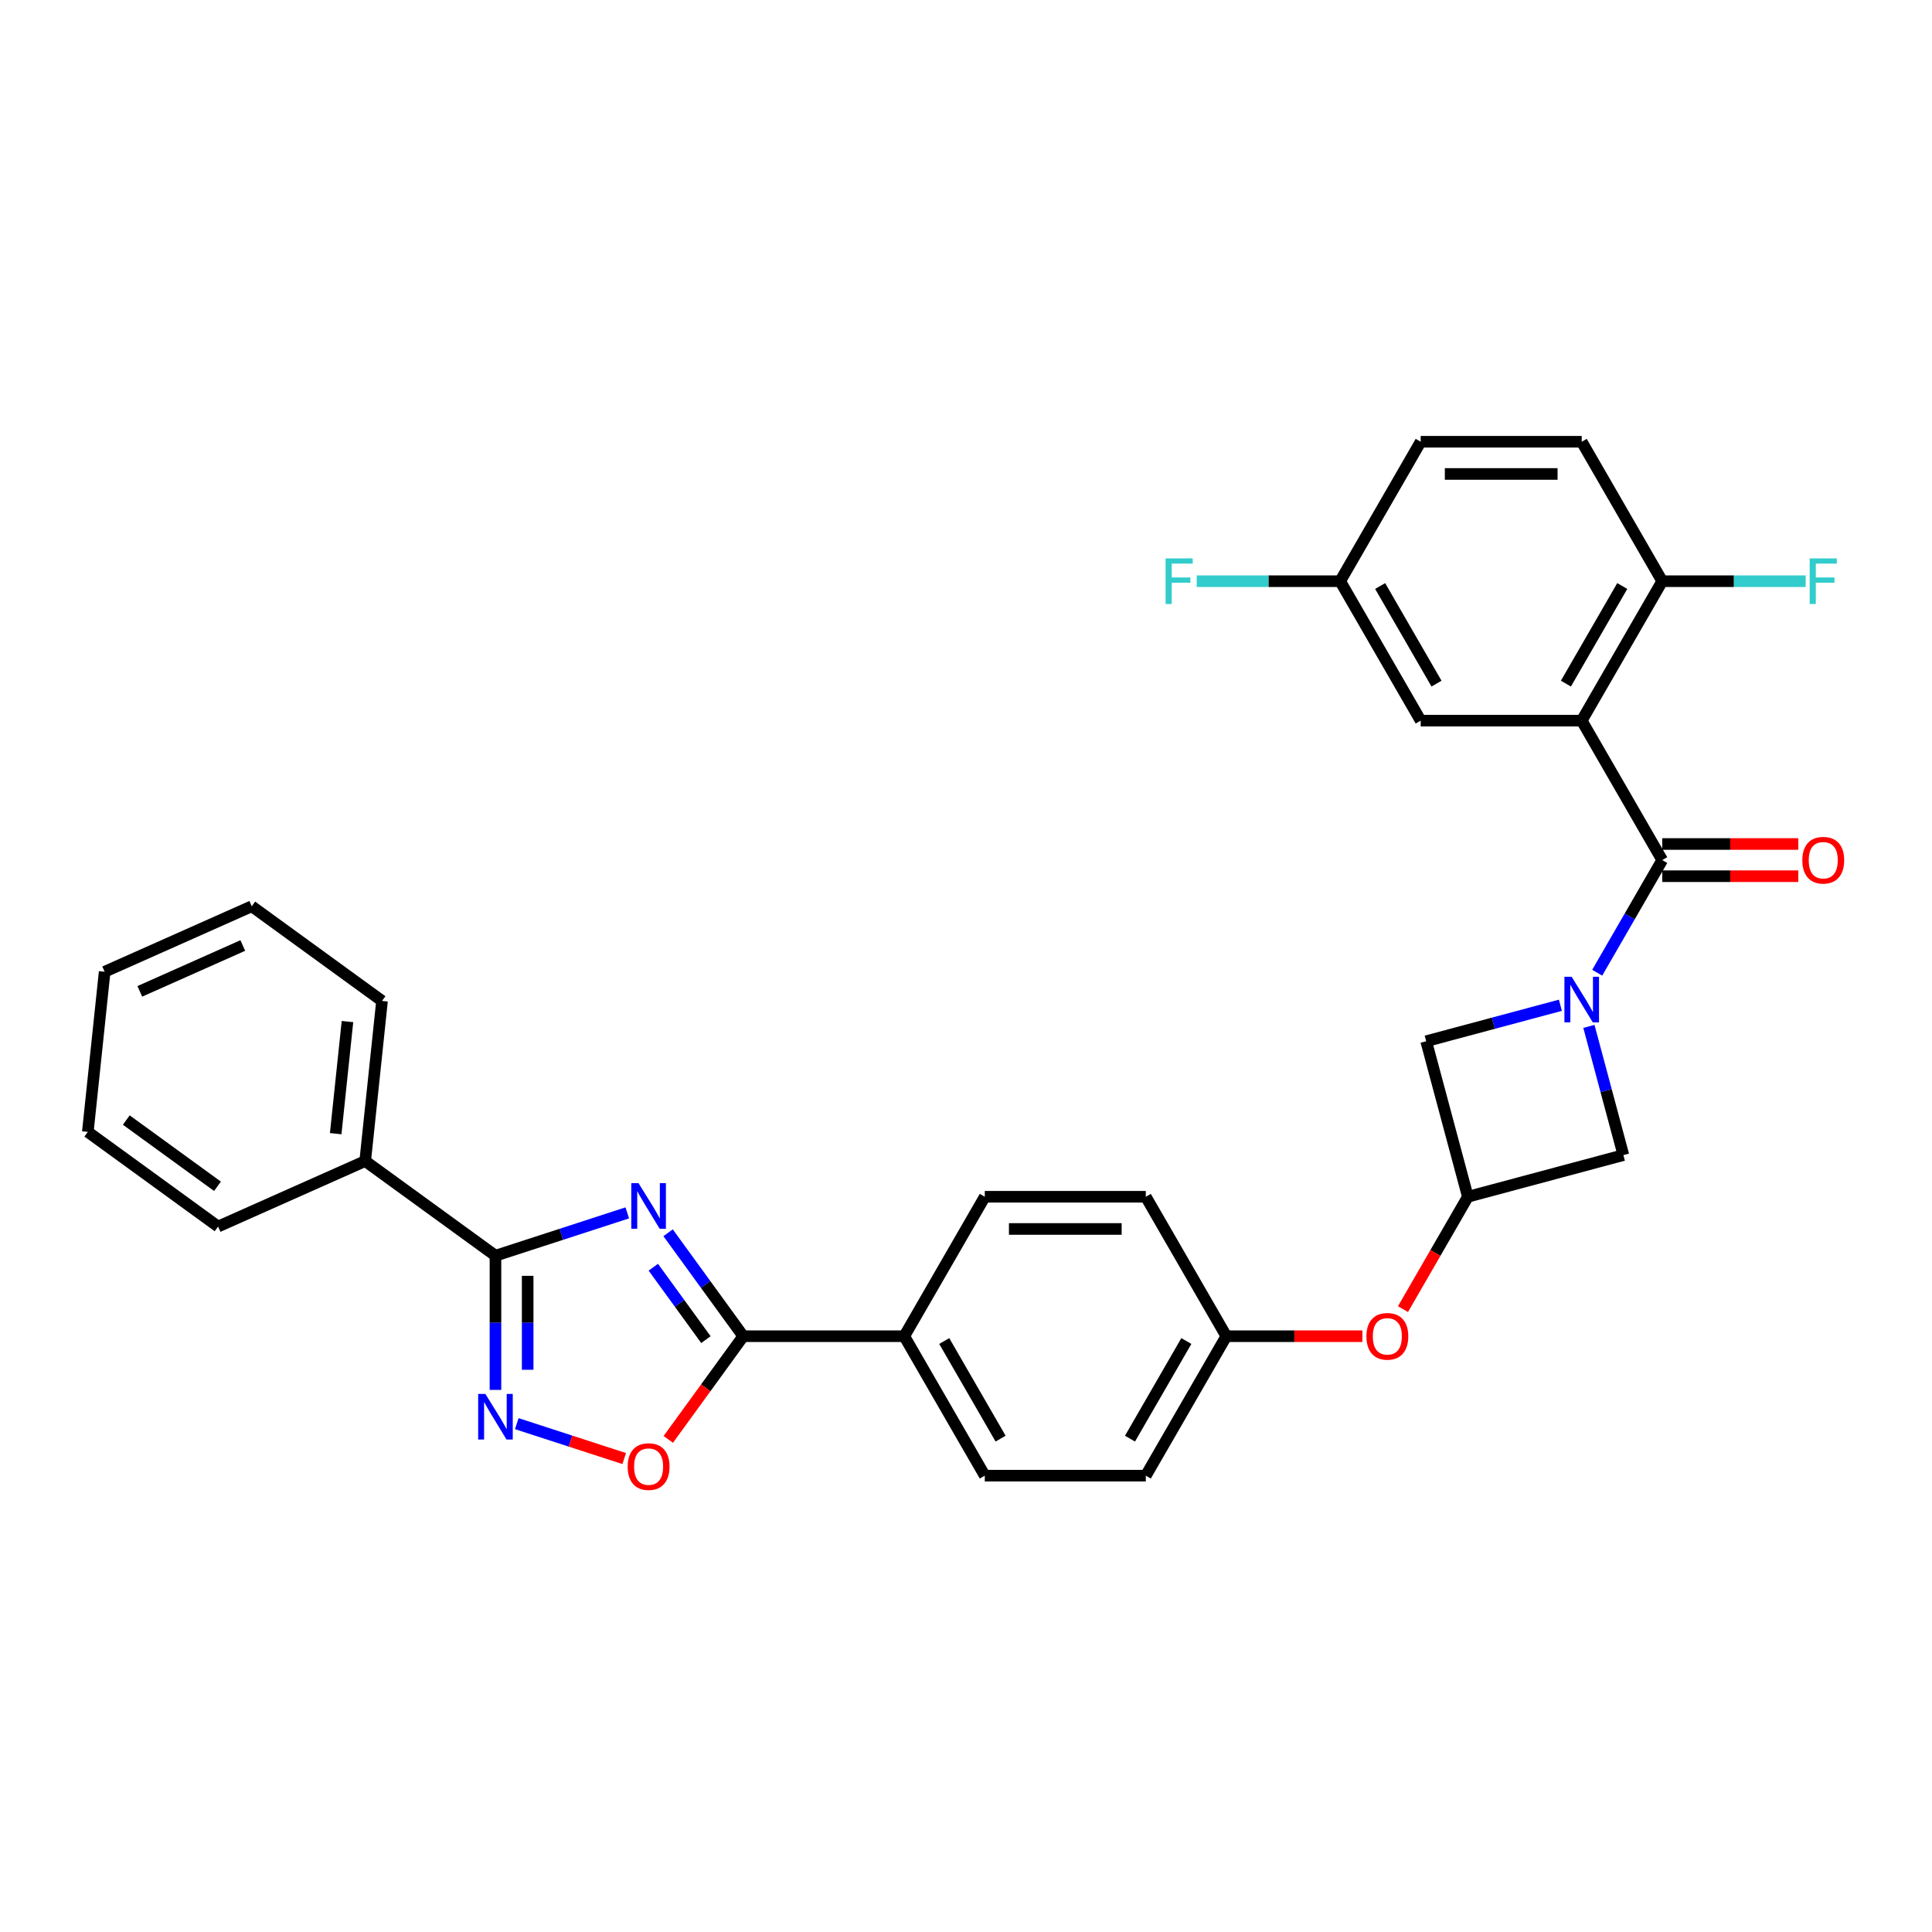 <?xml version='1.0' encoding='iso-8859-1'?>
<svg version='1.1' baseProfile='full'
              xmlns='http://www.w3.org/2000/svg'
                      xmlns:rdkit='http://www.rdkit.org/xml'
                      xmlns:xlink='http://www.w3.org/1999/xlink'
                  xml:space='preserve'
width='1000px' height='1000px' viewBox='0 0 1000 1000'>
<!-- END OF HEADER -->
<rect style='opacity:1.0;fill:#FFFFFF;stroke:none' width='1000' height='1000' x='0' y='0'> </rect>
<path class='bond-0' d='M 324.681,627.779 L 290.565,638.864' style='fill:none;fill-rule:evenodd;stroke:#0000FF;stroke-width:6px;stroke-linecap:butt;stroke-linejoin:miter;stroke-opacity:1' />
<path class='bond-0' d='M 290.565,638.864 L 256.45,649.949' style='fill:none;fill-rule:evenodd;stroke:#000000;stroke-width:6px;stroke-linecap:butt;stroke-linejoin:miter;stroke-opacity:1' />
<path class='bond-1' d='M 345.804,638.079 L 365.254,664.85' style='fill:none;fill-rule:evenodd;stroke:#0000FF;stroke-width:6px;stroke-linecap:butt;stroke-linejoin:miter;stroke-opacity:1' />
<path class='bond-1' d='M 365.254,664.85 L 384.705,691.621' style='fill:none;fill-rule:evenodd;stroke:#000000;stroke-width:6px;stroke-linecap:butt;stroke-linejoin:miter;stroke-opacity:1' />
<path class='bond-1' d='M 338.154,655.908 L 351.769,674.648' style='fill:none;fill-rule:evenodd;stroke:#0000FF;stroke-width:6px;stroke-linecap:butt;stroke-linejoin:miter;stroke-opacity:1' />
<path class='bond-1' d='M 351.769,674.648 L 365.384,693.388' style='fill:none;fill-rule:evenodd;stroke:#000000;stroke-width:6px;stroke-linecap:butt;stroke-linejoin:miter;stroke-opacity:1' />
<path class='bond-2' d='M 822.413,531.251 L 831.339,564.561' style='fill:none;fill-rule:evenodd;stroke:#0000FF;stroke-width:6px;stroke-linecap:butt;stroke-linejoin:miter;stroke-opacity:1' />
<path class='bond-2' d='M 831.339,564.561 L 840.264,597.871' style='fill:none;fill-rule:evenodd;stroke:#000000;stroke-width:6px;stroke-linecap:butt;stroke-linejoin:miter;stroke-opacity:1' />
<path class='bond-3' d='M 826.709,503.48 L 843.537,474.333' style='fill:none;fill-rule:evenodd;stroke:#0000FF;stroke-width:6px;stroke-linecap:butt;stroke-linejoin:miter;stroke-opacity:1' />
<path class='bond-3' d='M 843.537,474.333 L 860.365,445.186' style='fill:none;fill-rule:evenodd;stroke:#000000;stroke-width:6px;stroke-linecap:butt;stroke-linejoin:miter;stroke-opacity:1' />
<path class='bond-4' d='M 807.658,520.322 L 772.923,529.63' style='fill:none;fill-rule:evenodd;stroke:#0000FF;stroke-width:6px;stroke-linecap:butt;stroke-linejoin:miter;stroke-opacity:1' />
<path class='bond-4' d='M 772.923,529.63 L 738.187,538.937' style='fill:none;fill-rule:evenodd;stroke:#000000;stroke-width:6px;stroke-linecap:butt;stroke-linejoin:miter;stroke-opacity:1' />
<path class='bond-5' d='M 860.365,445.186 L 818.693,373.007' style='fill:none;fill-rule:evenodd;stroke:#000000;stroke-width:6px;stroke-linecap:butt;stroke-linejoin:miter;stroke-opacity:1' />
<path class='bond-6' d='M 860.365,453.521 L 895.579,453.521' style='fill:none;fill-rule:evenodd;stroke:#000000;stroke-width:6px;stroke-linecap:butt;stroke-linejoin:miter;stroke-opacity:1' />
<path class='bond-6' d='M 895.579,453.521 L 930.792,453.521' style='fill:none;fill-rule:evenodd;stroke:#FF0000;stroke-width:6px;stroke-linecap:butt;stroke-linejoin:miter;stroke-opacity:1' />
<path class='bond-6' d='M 860.365,436.852 L 895.579,436.852' style='fill:none;fill-rule:evenodd;stroke:#000000;stroke-width:6px;stroke-linecap:butt;stroke-linejoin:miter;stroke-opacity:1' />
<path class='bond-6' d='M 895.579,436.852 L 930.792,436.852' style='fill:none;fill-rule:evenodd;stroke:#FF0000;stroke-width:6px;stroke-linecap:butt;stroke-linejoin:miter;stroke-opacity:1' />
<path class='bond-7' d='M 818.693,373.007 L 860.365,300.828' style='fill:none;fill-rule:evenodd;stroke:#000000;stroke-width:6px;stroke-linecap:butt;stroke-linejoin:miter;stroke-opacity:1' />
<path class='bond-7' d='M 810.508,353.846 L 839.679,303.321' style='fill:none;fill-rule:evenodd;stroke:#000000;stroke-width:6px;stroke-linecap:butt;stroke-linejoin:miter;stroke-opacity:1' />
<path class='bond-8' d='M 818.693,373.007 L 735.347,373.007' style='fill:none;fill-rule:evenodd;stroke:#000000;stroke-width:6px;stroke-linecap:butt;stroke-linejoin:miter;stroke-opacity:1' />
<path class='bond-9' d='M 256.45,649.949 L 256.45,684.679' style='fill:none;fill-rule:evenodd;stroke:#000000;stroke-width:6px;stroke-linecap:butt;stroke-linejoin:miter;stroke-opacity:1' />
<path class='bond-9' d='M 256.45,684.679 L 256.45,719.409' style='fill:none;fill-rule:evenodd;stroke:#0000FF;stroke-width:6px;stroke-linecap:butt;stroke-linejoin:miter;stroke-opacity:1' />
<path class='bond-9' d='M 273.119,660.368 L 273.119,684.679' style='fill:none;fill-rule:evenodd;stroke:#000000;stroke-width:6px;stroke-linecap:butt;stroke-linejoin:miter;stroke-opacity:1' />
<path class='bond-9' d='M 273.119,684.679 L 273.119,708.99' style='fill:none;fill-rule:evenodd;stroke:#0000FF;stroke-width:6px;stroke-linecap:butt;stroke-linejoin:miter;stroke-opacity:1' />
<path class='bond-10' d='M 256.45,649.949 L 189.022,600.96' style='fill:none;fill-rule:evenodd;stroke:#000000;stroke-width:6px;stroke-linecap:butt;stroke-linejoin:miter;stroke-opacity:1' />
<path class='bond-11' d='M 384.705,691.621 L 365.303,718.326' style='fill:none;fill-rule:evenodd;stroke:#000000;stroke-width:6px;stroke-linecap:butt;stroke-linejoin:miter;stroke-opacity:1' />
<path class='bond-11' d='M 365.303,718.326 L 345.901,745.03' style='fill:none;fill-rule:evenodd;stroke:#FF0000;stroke-width:6px;stroke-linecap:butt;stroke-linejoin:miter;stroke-opacity:1' />
<path class='bond-12' d='M 384.705,691.621 L 468.05,691.621' style='fill:none;fill-rule:evenodd;stroke:#000000;stroke-width:6px;stroke-linecap:butt;stroke-linejoin:miter;stroke-opacity:1' />
<path class='bond-13' d='M 267.485,736.88 L 295.286,745.913' style='fill:none;fill-rule:evenodd;stroke:#0000FF;stroke-width:6px;stroke-linecap:butt;stroke-linejoin:miter;stroke-opacity:1' />
<path class='bond-13' d='M 295.286,745.913 L 323.087,754.946' style='fill:none;fill-rule:evenodd;stroke:#FF0000;stroke-width:6px;stroke-linecap:butt;stroke-linejoin:miter;stroke-opacity:1' />
<path class='bond-14' d='M 759.759,619.442 L 742.969,648.523' style='fill:none;fill-rule:evenodd;stroke:#000000;stroke-width:6px;stroke-linecap:butt;stroke-linejoin:miter;stroke-opacity:1' />
<path class='bond-14' d='M 742.969,648.523 L 726.18,677.603' style='fill:none;fill-rule:evenodd;stroke:#FF0000;stroke-width:6px;stroke-linecap:butt;stroke-linejoin:miter;stroke-opacity:1' />
<path class='bond-15' d='M 759.759,619.442 L 738.187,538.937' style='fill:none;fill-rule:evenodd;stroke:#000000;stroke-width:6px;stroke-linecap:butt;stroke-linejoin:miter;stroke-opacity:1' />
<path class='bond-16' d='M 759.759,619.442 L 840.264,597.871' style='fill:none;fill-rule:evenodd;stroke:#000000;stroke-width:6px;stroke-linecap:butt;stroke-linejoin:miter;stroke-opacity:1' />
<path class='bond-17' d='M 860.365,300.828 L 818.693,228.649' style='fill:none;fill-rule:evenodd;stroke:#000000;stroke-width:6px;stroke-linecap:butt;stroke-linejoin:miter;stroke-opacity:1' />
<path class='bond-18' d='M 860.365,300.828 L 897.487,300.828' style='fill:none;fill-rule:evenodd;stroke:#000000;stroke-width:6px;stroke-linecap:butt;stroke-linejoin:miter;stroke-opacity:1' />
<path class='bond-18' d='M 897.487,300.828 L 934.609,300.828' style='fill:none;fill-rule:evenodd;stroke:#33CCCC;stroke-width:6px;stroke-linecap:butt;stroke-linejoin:miter;stroke-opacity:1' />
<path class='bond-19' d='M 468.05,691.621 L 509.723,763.801' style='fill:none;fill-rule:evenodd;stroke:#000000;stroke-width:6px;stroke-linecap:butt;stroke-linejoin:miter;stroke-opacity:1' />
<path class='bond-19' d='M 488.737,694.114 L 517.908,744.639' style='fill:none;fill-rule:evenodd;stroke:#000000;stroke-width:6px;stroke-linecap:butt;stroke-linejoin:miter;stroke-opacity:1' />
<path class='bond-20' d='M 468.05,691.621 L 509.723,619.442' style='fill:none;fill-rule:evenodd;stroke:#000000;stroke-width:6px;stroke-linecap:butt;stroke-linejoin:miter;stroke-opacity:1' />
<path class='bond-21' d='M 735.347,373.007 L 693.675,300.828' style='fill:none;fill-rule:evenodd;stroke:#000000;stroke-width:6px;stroke-linecap:butt;stroke-linejoin:miter;stroke-opacity:1' />
<path class='bond-21' d='M 743.532,353.846 L 714.361,303.321' style='fill:none;fill-rule:evenodd;stroke:#000000;stroke-width:6px;stroke-linecap:butt;stroke-linejoin:miter;stroke-opacity:1' />
<path class='bond-22' d='M 189.022,600.96 L 197.734,518.071' style='fill:none;fill-rule:evenodd;stroke:#000000;stroke-width:6px;stroke-linecap:butt;stroke-linejoin:miter;stroke-opacity:1' />
<path class='bond-22' d='M 173.751,586.784 L 179.849,528.762' style='fill:none;fill-rule:evenodd;stroke:#000000;stroke-width:6px;stroke-linecap:butt;stroke-linejoin:miter;stroke-opacity:1' />
<path class='bond-23' d='M 189.022,600.96 L 112.882,634.859' style='fill:none;fill-rule:evenodd;stroke:#000000;stroke-width:6px;stroke-linecap:butt;stroke-linejoin:miter;stroke-opacity:1' />
<path class='bond-24' d='M 705.167,691.621 L 669.954,691.621' style='fill:none;fill-rule:evenodd;stroke:#FF0000;stroke-width:6px;stroke-linecap:butt;stroke-linejoin:miter;stroke-opacity:1' />
<path class='bond-24' d='M 669.954,691.621 L 634.741,691.621' style='fill:none;fill-rule:evenodd;stroke:#000000;stroke-width:6px;stroke-linecap:butt;stroke-linejoin:miter;stroke-opacity:1' />
<path class='bond-25' d='M 818.693,228.649 L 735.347,228.649' style='fill:none;fill-rule:evenodd;stroke:#000000;stroke-width:6px;stroke-linecap:butt;stroke-linejoin:miter;stroke-opacity:1' />
<path class='bond-25' d='M 806.191,245.318 L 747.849,245.318' style='fill:none;fill-rule:evenodd;stroke:#000000;stroke-width:6px;stroke-linecap:butt;stroke-linejoin:miter;stroke-opacity:1' />
<path class='bond-26' d='M 509.723,763.801 L 593.068,763.801' style='fill:none;fill-rule:evenodd;stroke:#000000;stroke-width:6px;stroke-linecap:butt;stroke-linejoin:miter;stroke-opacity:1' />
<path class='bond-27' d='M 509.723,619.442 L 593.068,619.442' style='fill:none;fill-rule:evenodd;stroke:#000000;stroke-width:6px;stroke-linecap:butt;stroke-linejoin:miter;stroke-opacity:1' />
<path class='bond-27' d='M 522.225,636.111 L 580.566,636.111' style='fill:none;fill-rule:evenodd;stroke:#000000;stroke-width:6px;stroke-linecap:butt;stroke-linejoin:miter;stroke-opacity:1' />
<path class='bond-28' d='M 693.675,300.828 L 735.347,228.649' style='fill:none;fill-rule:evenodd;stroke:#000000;stroke-width:6px;stroke-linecap:butt;stroke-linejoin:miter;stroke-opacity:1' />
<path class='bond-29' d='M 693.675,300.828 L 656.553,300.828' style='fill:none;fill-rule:evenodd;stroke:#000000;stroke-width:6px;stroke-linecap:butt;stroke-linejoin:miter;stroke-opacity:1' />
<path class='bond-29' d='M 656.553,300.828 L 619.431,300.828' style='fill:none;fill-rule:evenodd;stroke:#33CCCC;stroke-width:6px;stroke-linecap:butt;stroke-linejoin:miter;stroke-opacity:1' />
<path class='bond-30' d='M 634.741,691.621 L 593.068,619.442' style='fill:none;fill-rule:evenodd;stroke:#000000;stroke-width:6px;stroke-linecap:butt;stroke-linejoin:miter;stroke-opacity:1' />
<path class='bond-31' d='M 634.741,691.621 L 593.068,763.801' style='fill:none;fill-rule:evenodd;stroke:#000000;stroke-width:6px;stroke-linecap:butt;stroke-linejoin:miter;stroke-opacity:1' />
<path class='bond-31' d='M 614.054,694.114 L 584.883,744.639' style='fill:none;fill-rule:evenodd;stroke:#000000;stroke-width:6px;stroke-linecap:butt;stroke-linejoin:miter;stroke-opacity:1' />
<path class='bond-32' d='M 197.734,518.071 L 130.306,469.082' style='fill:none;fill-rule:evenodd;stroke:#000000;stroke-width:6px;stroke-linecap:butt;stroke-linejoin:miter;stroke-opacity:1' />
<path class='bond-33' d='M 112.882,634.859 L 45.455,585.87' style='fill:none;fill-rule:evenodd;stroke:#000000;stroke-width:6px;stroke-linecap:butt;stroke-linejoin:miter;stroke-opacity:1' />
<path class='bond-33' d='M 112.566,614.025 L 65.367,579.733' style='fill:none;fill-rule:evenodd;stroke:#000000;stroke-width:6px;stroke-linecap:butt;stroke-linejoin:miter;stroke-opacity:1' />
<path class='bond-34' d='M 45.455,585.87 L 54.166,502.981' style='fill:none;fill-rule:evenodd;stroke:#000000;stroke-width:6px;stroke-linecap:butt;stroke-linejoin:miter;stroke-opacity:1' />
<path class='bond-35' d='M 130.306,469.082 L 54.166,502.981' style='fill:none;fill-rule:evenodd;stroke:#000000;stroke-width:6px;stroke-linecap:butt;stroke-linejoin:miter;stroke-opacity:1' />
<path class='bond-35' d='M 125.665,489.395 L 72.367,513.124' style='fill:none;fill-rule:evenodd;stroke:#000000;stroke-width:6px;stroke-linecap:butt;stroke-linejoin:miter;stroke-opacity:1' />
<path  class='atom-0' d='M 330.498 612.392
L 338.233 624.894
Q 339 626.127, 340.233 628.361
Q 341.467 630.595, 341.533 630.728
L 341.533 612.392
L 344.667 612.392
L 344.667 635.995
L 341.433 635.995
L 333.132 622.327
Q 332.165 620.727, 331.132 618.893
Q 330.132 617.059, 329.832 616.493
L 329.832 635.995
L 326.765 635.995
L 326.765 612.392
L 330.498 612.392
' fill='#0000FF'/>
<path  class='atom-1' d='M 813.475 505.564
L 821.21 518.066
Q 821.976 519.299, 823.21 521.533
Q 824.443 523.767, 824.51 523.9
L 824.51 505.564
L 827.644 505.564
L 827.644 529.167
L 824.41 529.167
L 816.109 515.499
Q 815.142 513.898, 814.109 512.065
Q 813.109 510.231, 812.808 509.664
L 812.808 529.167
L 809.741 529.167
L 809.741 505.564
L 813.475 505.564
' fill='#0000FF'/>
<path  class='atom-6' d='M 251.232 721.492
L 258.967 733.994
Q 259.734 735.228, 260.967 737.461
Q 262.201 739.695, 262.267 739.828
L 262.267 721.492
L 265.401 721.492
L 265.401 745.096
L 262.167 745.096
L 253.866 731.427
Q 252.899 729.827, 251.866 727.993
Q 250.866 726.16, 250.566 725.593
L 250.566 745.096
L 247.498 745.096
L 247.498 721.492
L 251.232 721.492
' fill='#0000FF'/>
<path  class='atom-7' d='M 324.881 759.116
Q 324.881 753.448, 327.681 750.281
Q 330.482 747.114, 335.716 747.114
Q 340.95 747.114, 343.75 750.281
Q 346.551 753.448, 346.551 759.116
Q 346.551 764.85, 343.717 768.117
Q 340.883 771.351, 335.716 771.351
Q 330.515 771.351, 327.681 768.117
Q 324.881 764.883, 324.881 759.116
M 335.716 768.684
Q 339.316 768.684, 341.25 766.284
Q 343.217 763.85, 343.217 759.116
Q 343.217 754.482, 341.25 752.148
Q 339.316 749.781, 335.716 749.781
Q 332.115 749.781, 330.148 752.115
Q 328.215 754.448, 328.215 759.116
Q 328.215 763.883, 330.148 766.284
Q 332.115 768.684, 335.716 768.684
' fill='#FF0000'/>
<path  class='atom-14' d='M 932.876 445.253
Q 932.876 439.586, 935.676 436.419
Q 938.476 433.251, 943.711 433.251
Q 948.945 433.251, 951.745 436.419
Q 954.545 439.586, 954.545 445.253
Q 954.545 450.987, 951.712 454.254
Q 948.878 457.488, 943.711 457.488
Q 938.51 457.488, 935.676 454.254
Q 932.876 451.021, 932.876 445.253
M 943.711 454.821
Q 947.311 454.821, 949.245 452.421
Q 951.212 449.987, 951.212 445.253
Q 951.212 440.619, 949.245 438.285
Q 947.311 435.918, 943.711 435.918
Q 940.11 435.918, 938.143 438.252
Q 936.209 440.586, 936.209 445.253
Q 936.209 450.02, 938.143 452.421
Q 940.11 454.821, 943.711 454.821
' fill='#FF0000'/>
<path  class='atom-16' d='M 707.251 691.688
Q 707.251 686.021, 710.052 682.853
Q 712.852 679.686, 718.086 679.686
Q 723.32 679.686, 726.12 682.853
Q 728.921 686.021, 728.921 691.688
Q 728.921 697.422, 726.087 700.689
Q 723.253 703.923, 718.086 703.923
Q 712.885 703.923, 710.052 700.689
Q 707.251 697.456, 707.251 691.688
M 718.086 701.256
Q 721.687 701.256, 723.62 698.856
Q 725.587 696.422, 725.587 691.688
Q 725.587 687.054, 723.62 684.72
Q 721.687 682.353, 718.086 682.353
Q 714.485 682.353, 712.519 684.687
Q 710.585 687.021, 710.585 691.688
Q 710.585 696.455, 712.519 698.856
Q 714.485 701.256, 718.086 701.256
' fill='#FF0000'/>
<path  class='atom-22' d='M 936.693 289.027
L 950.728 289.027
L 950.728 291.727
L 939.86 291.727
L 939.86 298.895
L 949.528 298.895
L 949.528 301.628
L 939.86 301.628
L 939.86 312.63
L 936.693 312.63
L 936.693 289.027
' fill='#33CCCC'/>
<path  class='atom-26' d='M 603.312 289.027
L 617.347 289.027
L 617.347 291.727
L 606.479 291.727
L 606.479 298.895
L 616.147 298.895
L 616.147 301.628
L 606.479 301.628
L 606.479 312.63
L 603.312 312.63
L 603.312 289.027
' fill='#33CCCC'/>
</svg>
